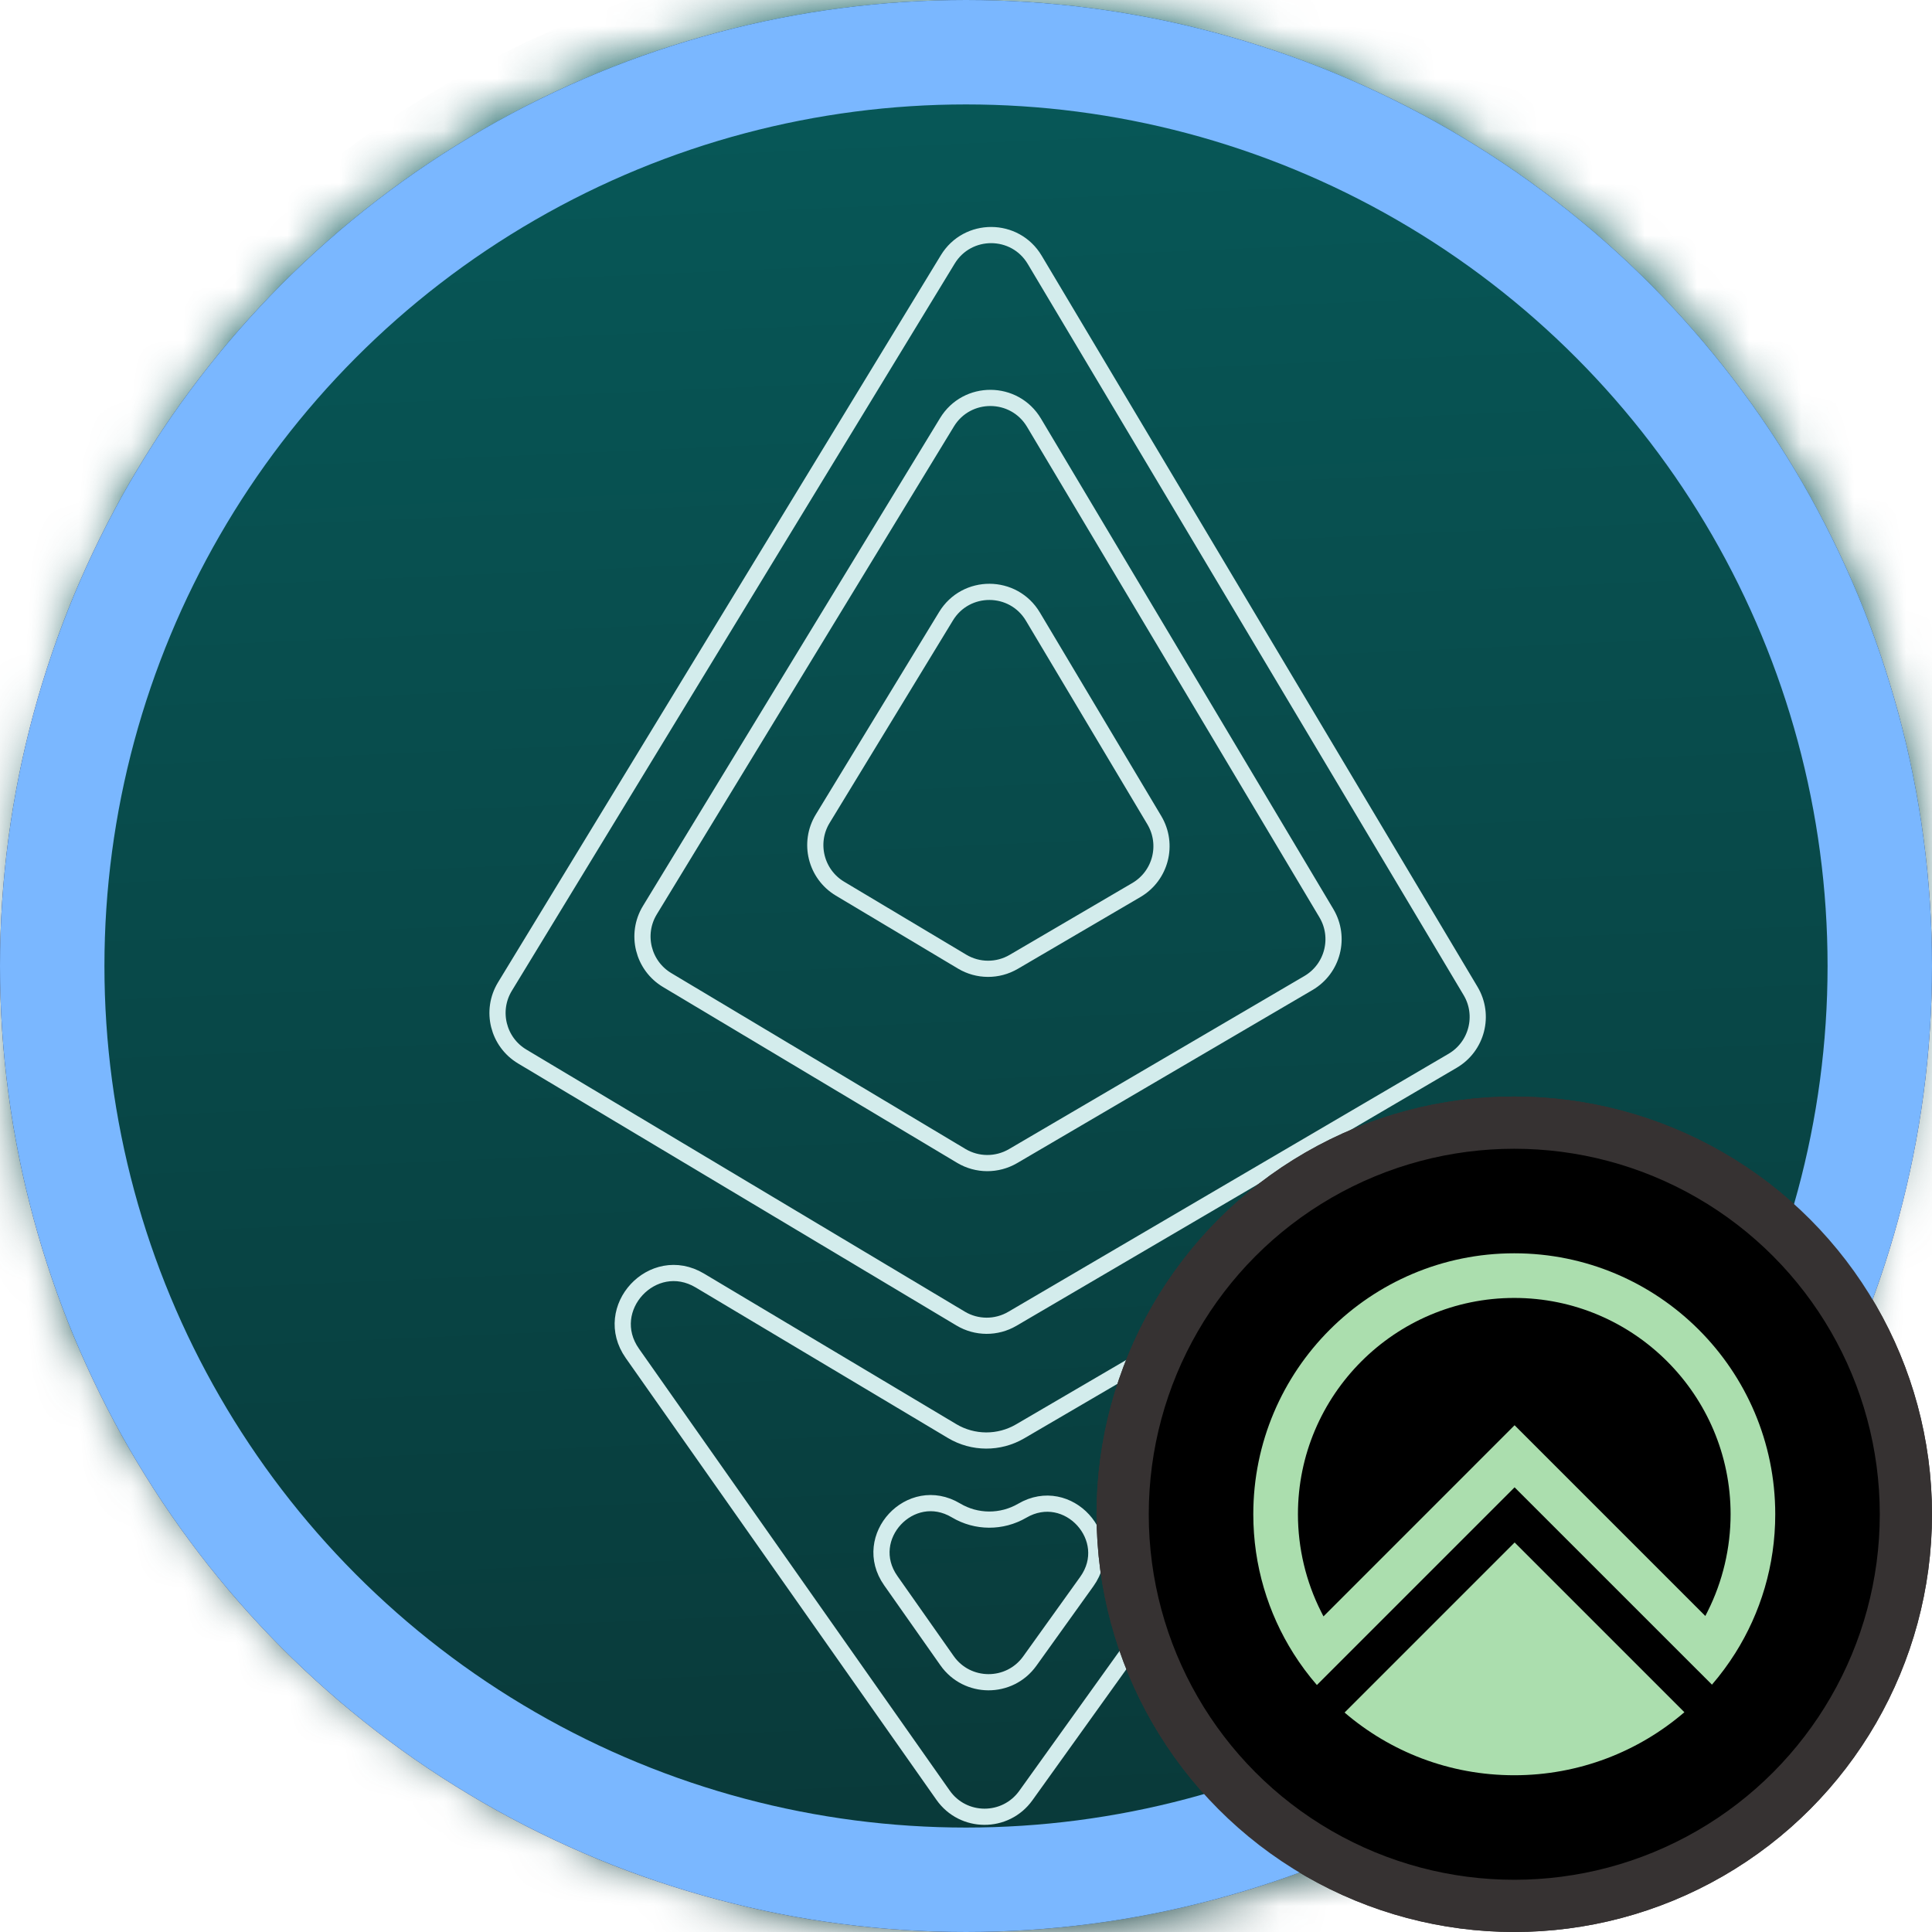 <svg width="37" height="37" viewBox="0 0 37 37" fill="none" xmlns="http://www.w3.org/2000/svg">
<circle cx="18.5" cy="18.5" r="18" fill="url(#paint0_linear_4012_3248)" stroke="#312751"/>
<mask id="mask0_4012_3248" style="mask-type:alpha" maskUnits="userSpaceOnUse" x="0" y="0" width="37" height="37">
<circle cx="18.5" cy="18.5" r="18" fill="url(#paint1_linear_4012_3248)" stroke="#312751"/>
</mask>
<g mask="url(#mask0_4012_3248)">
<mask id="mask1_4012_3248" style="mask-type:alpha" maskUnits="userSpaceOnUse" x="0" y="-1" width="37" height="39">
<path d="M37 15.981C37 26.676 31.951 37.866 21.255 37.866C10.56 37.866 0 30.298 0 19.602C0 8.907 6.151 -0.866 16.847 -0.866C27.542 -0.866 37 5.285 37 15.981Z" fill="#D9D9D9"/>
</mask>
<g mask="url(#mask1_4012_3248)">
<g filter="url(#filter0_i_4012_3248)">
<path d="M18.033 -2.317L18.033 -2.317C6.604 -1.819 -2.257 7.85 -1.759 19.279L-1.759 19.279C-1.262 30.708 8.407 39.569 19.836 39.072L19.836 39.072C31.265 38.574 40.127 28.905 39.629 17.476L39.629 17.476C39.131 6.047 29.462 -2.814 18.033 -2.317Z" fill="url(#paint2_linear_4012_3248)"/>
<path d="M19.387 24.096C19.081 24.275 18.701 24.273 18.397 24.091L10.002 19.073C9.538 18.796 9.389 18.195 9.67 17.733L18.151 3.807C18.532 3.182 19.441 3.186 19.816 3.815L28.163 17.817C28.44 18.281 28.285 18.881 27.82 19.154L19.387 24.096Z" stroke="#D3ECEC" stroke-width="0.31"/>
<path d="M19.401 20.98C19.094 21.159 18.715 21.158 18.41 20.976L12.778 17.609C12.314 17.332 12.165 16.73 12.446 16.269L18.136 6.926C18.517 6.301 19.426 6.305 19.802 6.934L25.402 16.328C25.678 16.792 25.524 17.392 25.058 17.665L19.401 20.98Z" stroke="#D3ECEC" stroke-width="0.31"/>
<path d="M19.415 17.259C19.109 17.439 18.729 17.437 18.425 17.255L16.087 15.858C15.624 15.581 15.475 14.979 15.756 14.518L18.117 10.641C18.498 10.015 19.407 10.019 19.782 10.649L22.107 14.547C22.383 15.011 22.229 15.611 21.763 15.884L19.415 17.259Z" stroke="#D3ECEC" stroke-width="0.31"/>
<path d="M19.646 33.226C19.256 33.77 18.446 33.767 18.061 33.219L12.11 24.757C11.507 23.899 12.503 22.825 13.404 23.363L18.233 26.245C18.634 26.485 19.134 26.487 19.537 26.251L24.392 23.413C25.298 22.883 26.285 23.966 25.673 24.818L19.646 33.226Z" stroke="#D3ECEC" stroke-width="0.31"/>
<path d="M19.722 30.65C19.332 31.194 18.522 31.19 18.137 30.643L17.059 29.11C16.477 28.282 17.438 27.246 18.308 27.765C18.698 27.998 19.184 28 19.577 27.771C20.451 27.26 21.403 28.305 20.813 29.128L19.722 30.65Z" stroke="#D3ECEC" stroke-width="0.31"/>
</g>
</g>
</g>
<circle cx="29" cy="29" r="7.5" fill="black" stroke="#363232"/>
<path d="M32.258 32.791C31.383 33.543 30.244 33.998 29 33.998C27.756 33.998 26.623 33.546 25.75 32.797L29.007 29.54L32.258 32.791V32.791Z" fill="#ABDEAE"/>
<path d="M29 24.002C26.24 24.002 24.002 26.24 24.002 29C24.002 29.981 24.285 30.896 24.773 31.668C24.907 31.88 25.056 32.081 25.22 32.27L25.757 31.733L29.006 28.484L32.786 32.263C32.949 32.074 33.098 31.872 33.232 31.66C33.717 30.89 33.998 29.978 33.998 29C33.998 26.24 31.76 24.002 29 24.002ZM32.705 30.857L32.659 30.948L29.006 27.295L25.346 30.956L25.3 30.865C25.01 30.291 24.857 29.646 24.857 29C24.857 26.716 26.716 24.857 29 24.857C31.285 24.857 33.143 26.716 33.143 29C33.143 29.643 32.992 30.285 32.705 30.857L32.705 30.857Z" fill="#ABDEAE"/>
<circle cx="18.5" cy="18.5" r="17.5" stroke="#7AB7FF" stroke-width="2"/>
<circle cx="29" cy="29" r="7.5" fill="black" stroke="#363232"/>
<path d="M32.258 32.791C31.383 33.543 30.244 33.998 29 33.998C27.756 33.998 26.623 33.546 25.75 32.797L29.007 29.54L32.258 32.791V32.791Z" fill="#ABDEAE"/>
<path d="M29 24.002C26.24 24.002 24.002 26.24 24.002 29C24.002 29.981 24.285 30.896 24.773 31.668C24.907 31.88 25.056 32.081 25.22 32.27L25.757 31.733L29.006 28.484L32.786 32.263C32.949 32.074 33.098 31.872 33.232 31.66C33.717 30.89 33.998 29.978 33.998 29C33.998 26.24 31.76 24.002 29 24.002ZM32.705 30.857L32.659 30.948L29.006 27.295L25.346 30.956L25.3 30.865C25.01 30.291 24.857 29.646 24.857 29C24.857 26.716 26.716 24.857 29 24.857C31.285 24.857 33.143 26.716 33.143 29C33.143 29.643 32.992 30.285 32.705 30.857L32.705 30.857Z" fill="#ABDEAE"/>
<defs>
<filter id="filter0_i_4012_3248" x="-1.779" y="-2.336" width="41.428" height="42.589" filterUnits="userSpaceOnUse" color-interpolation-filters="sRGB">
<feFlood flood-opacity="0" result="BackgroundImageFix"/>
<feBlend mode="normal" in="SourceGraphic" in2="BackgroundImageFix" result="shape"/>
<feColorMatrix in="SourceAlpha" type="matrix" values="0 0 0 0 0 0 0 0 0 0 0 0 0 0 0 0 0 0 127 0" result="hardAlpha"/>
<feOffset dy="1.161"/>
<feGaussianBlur stdDeviation="3.068"/>
<feComposite in2="hardAlpha" operator="arithmetic" k2="-1" k3="1"/>
<feColorMatrix type="matrix" values="0 0 0 0 0.123 0 0 0 0 0.5 0 0 0 0 0.5 0 0 0 1 0"/>
<feBlend mode="normal" in2="shape" result="effect1_innerShadow_4012_3248"/>
</filter>
<linearGradient id="paint0_linear_4012_3248" x1="5.712" y1="30.919" x2="31.128" y2="5.648" gradientUnits="userSpaceOnUse">
<stop stop-color="#1C1636"/>
<stop offset="1" stop-color="#201D58"/>
</linearGradient>
<linearGradient id="paint1_linear_4012_3248" x1="5.712" y1="30.919" x2="31.128" y2="5.648" gradientUnits="userSpaceOnUse">
<stop stop-color="#1C1636"/>
<stop offset="1" stop-color="#201D58"/>
</linearGradient>
<linearGradient id="paint2_linear_4012_3248" x1="18.033" y1="-2.317" x2="19.836" y2="39.072" gradientUnits="userSpaceOnUse">
<stop stop-color="#075A5A"/>
<stop offset="1" stop-color="#093535"/>
</linearGradient>
</defs>
</svg>

